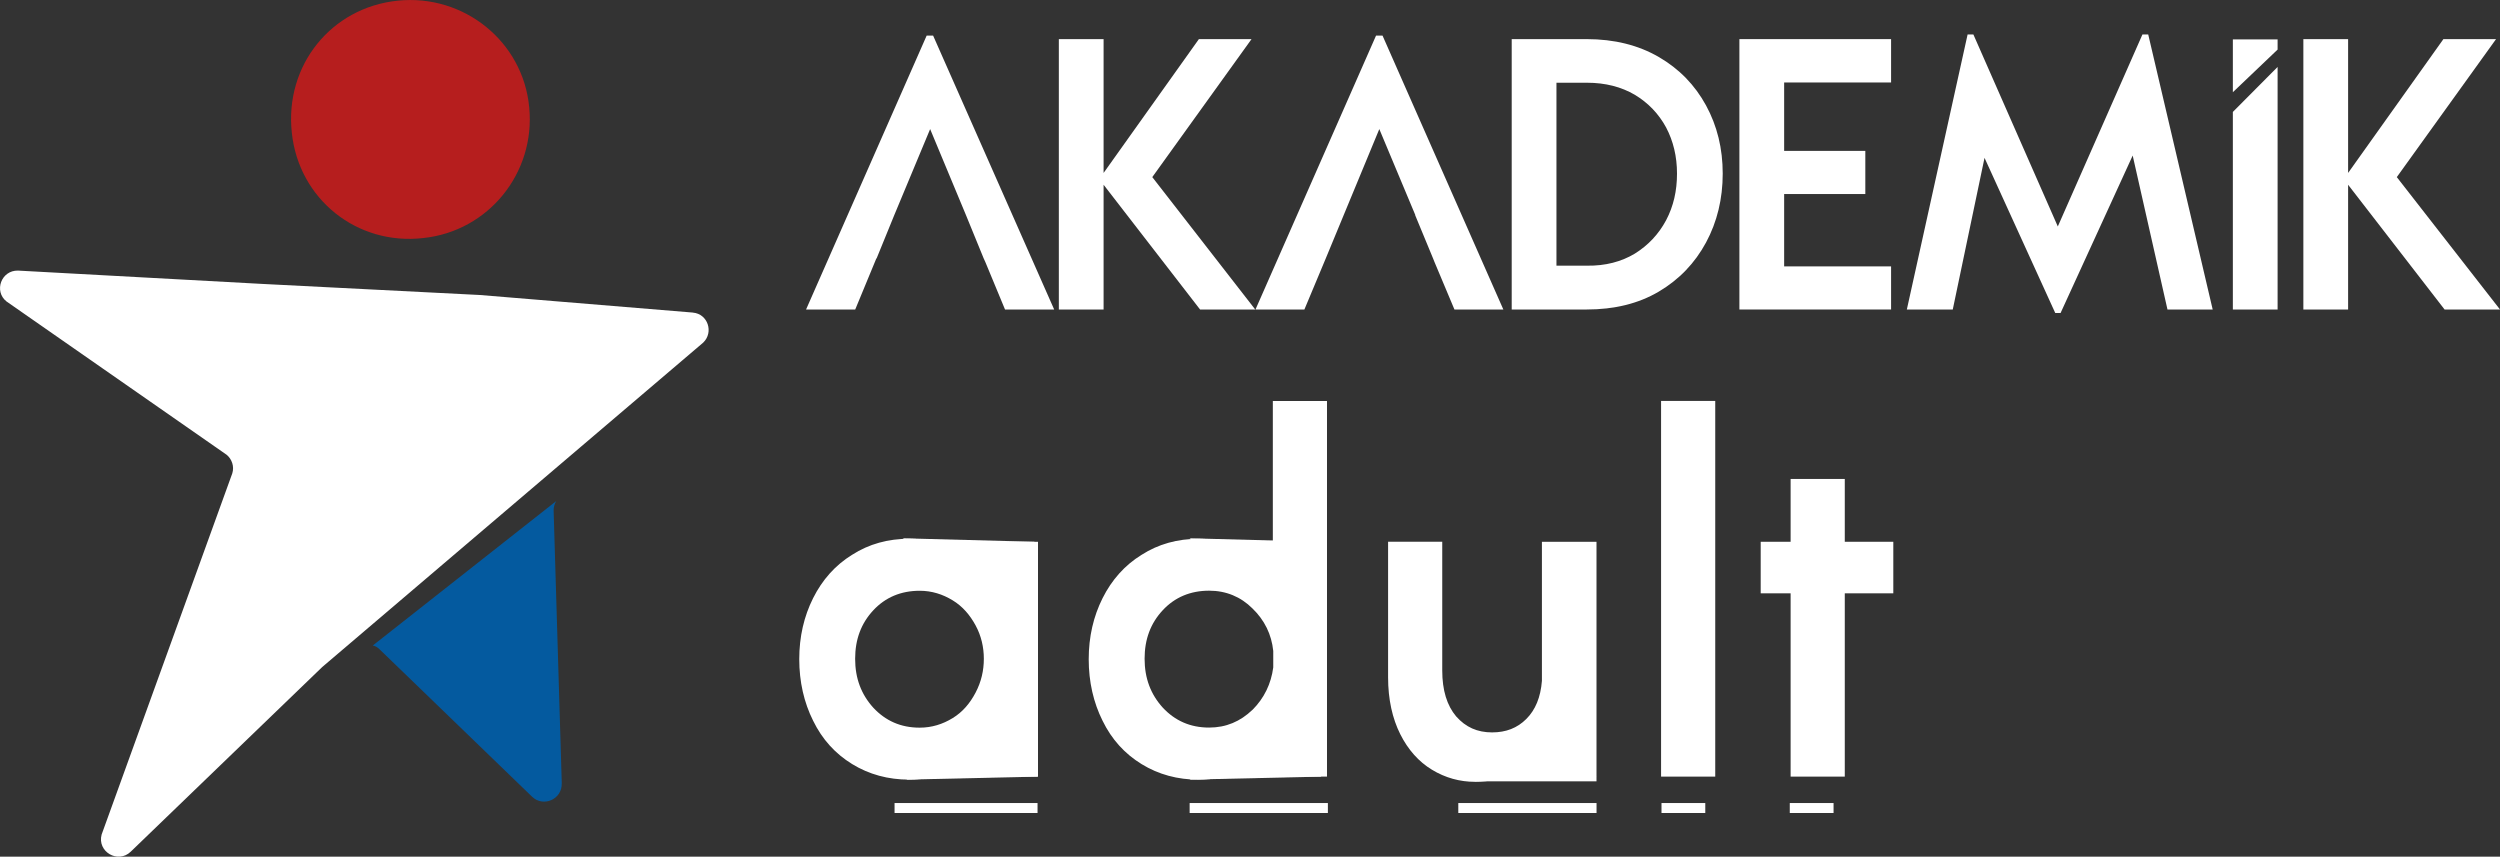 <?xml version="1.0" encoding="UTF-8"?>
<svg id="katman_2" data-name="katman 2" xmlns="http://www.w3.org/2000/svg" viewBox="0 0 594.99 203.88">
  <rect x="0" y="0" width="594.99" height="203.88" fill="#333333" stroke="none"/>
  <g id="katman_1" data-name="katman 1">
    <g>
      <path d="M69.45,31.56C67.72,15.55,78.83,1.79,94.64.16c15.81-1.63,29.88,9.79,31.31,25.39,1.53,15.6-9.69,29.47-25.19,31.1-15.81,1.84-29.68-9.28-31.31-25.09Z" fill="#b61e1e"/>
      <path d="M133.69,186.47c.1,3.77-4.39,5.71-7.04,3.16l-36.3-35.08c-.51-.51-1.02-.82-1.63-.92l43.65-34.37c-.41.71-.61,1.43-.61,2.24l1.94,64.96Z" fill="#045a9f" fill-rule="evenodd"/>
      <path d="M164.9,74.39l-50.68-4.18-52.01-2.65-57.92-3.16c-3.98-.1-5.81,4.89-2.75,7.34l52.42,36.51c1.22,1.02,1.84,2.75,1.33,4.39l-31.1,85.97c-1.12,4.08,3.88,7.04,6.93,4.08l45.58-43.95h0l90.66-77.2c2.55-2.45,1.12-6.83-2.45-7.14Z" fill="#fff" fill-rule="evenodd"/>
    </g>
    <g>
      <path d="M247.04,128.94v55.89h-12.89v-7.53c-4.74,5.47-10.72,8.25-17.74,8.25-5.05,0-9.59-1.24-13.61-3.71-4.02-2.47-7.12-5.88-9.28-10.31-2.17-4.33-3.3-9.28-3.3-14.64s1.13-10.21,3.3-14.54c2.17-4.33,5.26-7.84,9.28-10.31,4.02-2.58,8.56-3.82,13.61-3.82,7.12,0,13.1,2.78,17.74,8.35v-7.63h12.89ZM226.72,170.91c2.37-1.44,4.12-3.51,5.47-6.08s1.96-5.26,1.96-8.04-.62-5.47-1.96-7.94c-1.34-2.47-3.09-4.54-5.47-5.98-2.37-1.44-4.95-2.27-7.84-2.27-4.43,0-8.15,1.55-11.03,4.64-2.89,3.09-4.33,6.91-4.33,11.55s1.44,8.46,4.33,11.65c2.89,3.09,6.5,4.74,11.03,4.74,2.89,0,5.47-.82,7.84-2.27Z" fill="#fff"/>
      <path d="M315.82,95.42v89.41h-12.89v-7.42c-4.74,5.47-10.62,8.15-17.63,8.15-5.05,0-9.59-1.24-13.61-3.71-4.02-2.47-7.12-5.88-9.28-10.31-2.17-4.33-3.3-9.28-3.3-14.64s1.13-10.21,3.3-14.54c2.17-4.33,5.26-7.84,9.28-10.31,4.02-2.58,8.56-3.82,13.61-3.82,7.01,0,12.89,2.78,17.63,8.25v-41.04h12.89ZM298.08,168.95c2.78-2.78,4.43-6.19,4.95-10.11v-3.92c-.41-3.92-2.06-7.32-4.95-10.11-2.78-2.78-6.29-4.23-10.31-4.23-4.43,0-8.15,1.55-11.03,4.64-2.89,3.09-4.33,6.91-4.33,11.55s1.44,8.46,4.33,11.65c2.89,3.09,6.5,4.74,11.03,4.74,4.02,0,7.42-1.44,10.31-4.23Z" fill="#fff"/>
      <path d="M379.96,128.94v55.89h-12.89v-6.7c-1.75,2.47-3.92,4.43-6.7,5.77-2.78,1.44-5.88,2.17-9.38,2.17s-7.01-.93-10.21-2.89c-3.09-1.86-5.67-4.74-7.53-8.46-1.86-3.71-2.89-8.25-2.89-13.51v-32.28h12.89v30.63c0,4.74,1.13,8.35,3.3,10.93,2.27,2.58,5.05,3.82,8.56,3.82,3.3,0,5.98-1.03,8.15-3.2s3.4-5.16,3.71-9.07v-33.1h12.99Z" fill="#fff"/>
      <path d="M395.33,95.42h12.89v89.41h-12.89v-89.41Z" fill="#fff"/>
      <path d="M450.6,141.21h-11.55v43.62h-12.89v-43.62h-7.12v-12.27h7.12v-14.95h12.89v14.95h11.55v12.27Z" fill="#fff"/>
    </g>
    <polygon points="247.04 184.83 215.69 185.55 233.01 174.21 240.95 177.4 247.04 184.83" fill="#fff"/>
    <polygon points="246.21 128.94 214.86 128.11 232.19 139.45 240.13 136.26 246.21 128.94" fill="#fff"/>
    <polygon points="314.48 128.94 283.13 128.11 300.45 139.45 308.39 136.26 314.48 128.94" fill="#fff"/>
    <polygon points="314.48 184.83 283.13 185.55 300.45 174.21 308.39 177.4 314.48 184.83" fill="#fff"/>
    <polygon points="350.98 185.96 379.76 185.96 379.96 185.96 379.96 184.83 369.65 174.41 351.71 182.66 350.98 185.96" fill="#fff"/>
    <rect x="212.9" y="191.12" width="34.03" height="2.37" fill="#fff"/>
    <rect x="283.13" y="191.12" width="32.9" height="2.37" fill="#fff"/>
    <rect x="347.07" y="191.12" width="32.9" height="2.37" fill="#fff"/>
    <rect x="395.43" y="191.12" width="10.42" height="2.37" fill="#fff"/>
    <rect x="425.96" y="191.12" width="10.42" height="2.37" fill="#fff"/>
    <g>
      <polygon points="285.61 73.66 262.65 43.97 262.65 73.66 252 73.66 252 9.31 262.65 9.31 262.65 41.16 285.33 9.31 297.86 9.31 274.24 42.15 298.74 73.66 285.61 73.66" fill="#fff"/>
      <path d="M394.77,13.56c4.86,2.81,8.61,6.68,11.26,11.53,2.65,4.86,3.97,10.26,3.97,16.23s-1.32,11.48-3.97,16.39c-2.65,4.91-6.4,8.83-11.26,11.7-4.86,2.87-10.6,4.25-17.16,4.25h-17.83V9.31h17.83c6.57,0,12.31,1.43,17.16,4.25M389.08,60.36c3.2-1.99,5.68-4.64,7.45-7.95,1.77-3.37,2.59-7.01,2.59-11.09s-.88-7.73-2.59-10.98c-1.77-3.26-4.25-5.85-7.45-7.78-3.2-1.88-7.01-2.87-11.37-2.87h-7.28v43.54h7.28c4.36.06,8.17-.94,11.37-2.87" fill="#fff"/>
      <polygon points="424.62 19.63 424.62 35.91 443.94 35.91 443.94 46.18 424.62 46.18 424.62 63.4 450.07 63.4 450.07 73.66 413.97 73.66 413.97 9.31 450.07 9.31 450.07 19.63 424.62 19.63" fill="#fff"/>
      <polygon points="515.85 73.66 507.57 37.02 490.41 74.49 489.14 74.49 472.31 37.57 464.75 73.66 453.82 73.66 468.28 8.21 469.66 8.21 489.75 53.9 509.89 8.21 511.27 8.21 526.61 73.66 515.85 73.66" fill="#fff"/>
      <polygon points="581.8 73.66 558.84 43.97 558.84 73.66 548.19 73.66 548.19 9.31 558.84 9.31 558.84 41.16 581.52 9.31 594.05 9.31 570.43 42.15 594.99 73.66 581.8 73.66" fill="#fff"/>
      <polygon points="222.08 8.48 220.54 8.48 191.84 73.66 203.54 73.66 208.56 61.52 208.62 61.52 212.81 51.25 221.37 30.72 229.92 51.25 234.12 61.52 234.12 61.52 234.5 62.35 239.19 73.66 250.89 73.66 222.08 8.48" fill="#fff"/>
      <polygon points="329.04 8.48 327.49 8.48 298.8 73.66 310.44 73.66 315.52 61.52 315.52 61.52 319.77 51.25 328.27 30.72 336.82 51.14 336.82 51.25 341.07 61.52 341.07 61.52 341.4 62.35 346.15 73.66 357.79 73.66 329.04 8.48" fill="#fff"/>
      <polygon points="542.06 11.8 542.06 9.37 531.41 9.37 531.41 21.95 542.06 11.8" fill="#fff"/>
      <polygon points="531.41 26.64 531.41 73.66 542.06 73.66 542.06 15.93 531.41 26.64" fill="#fff"/>
    </g>
  </g>
</svg>